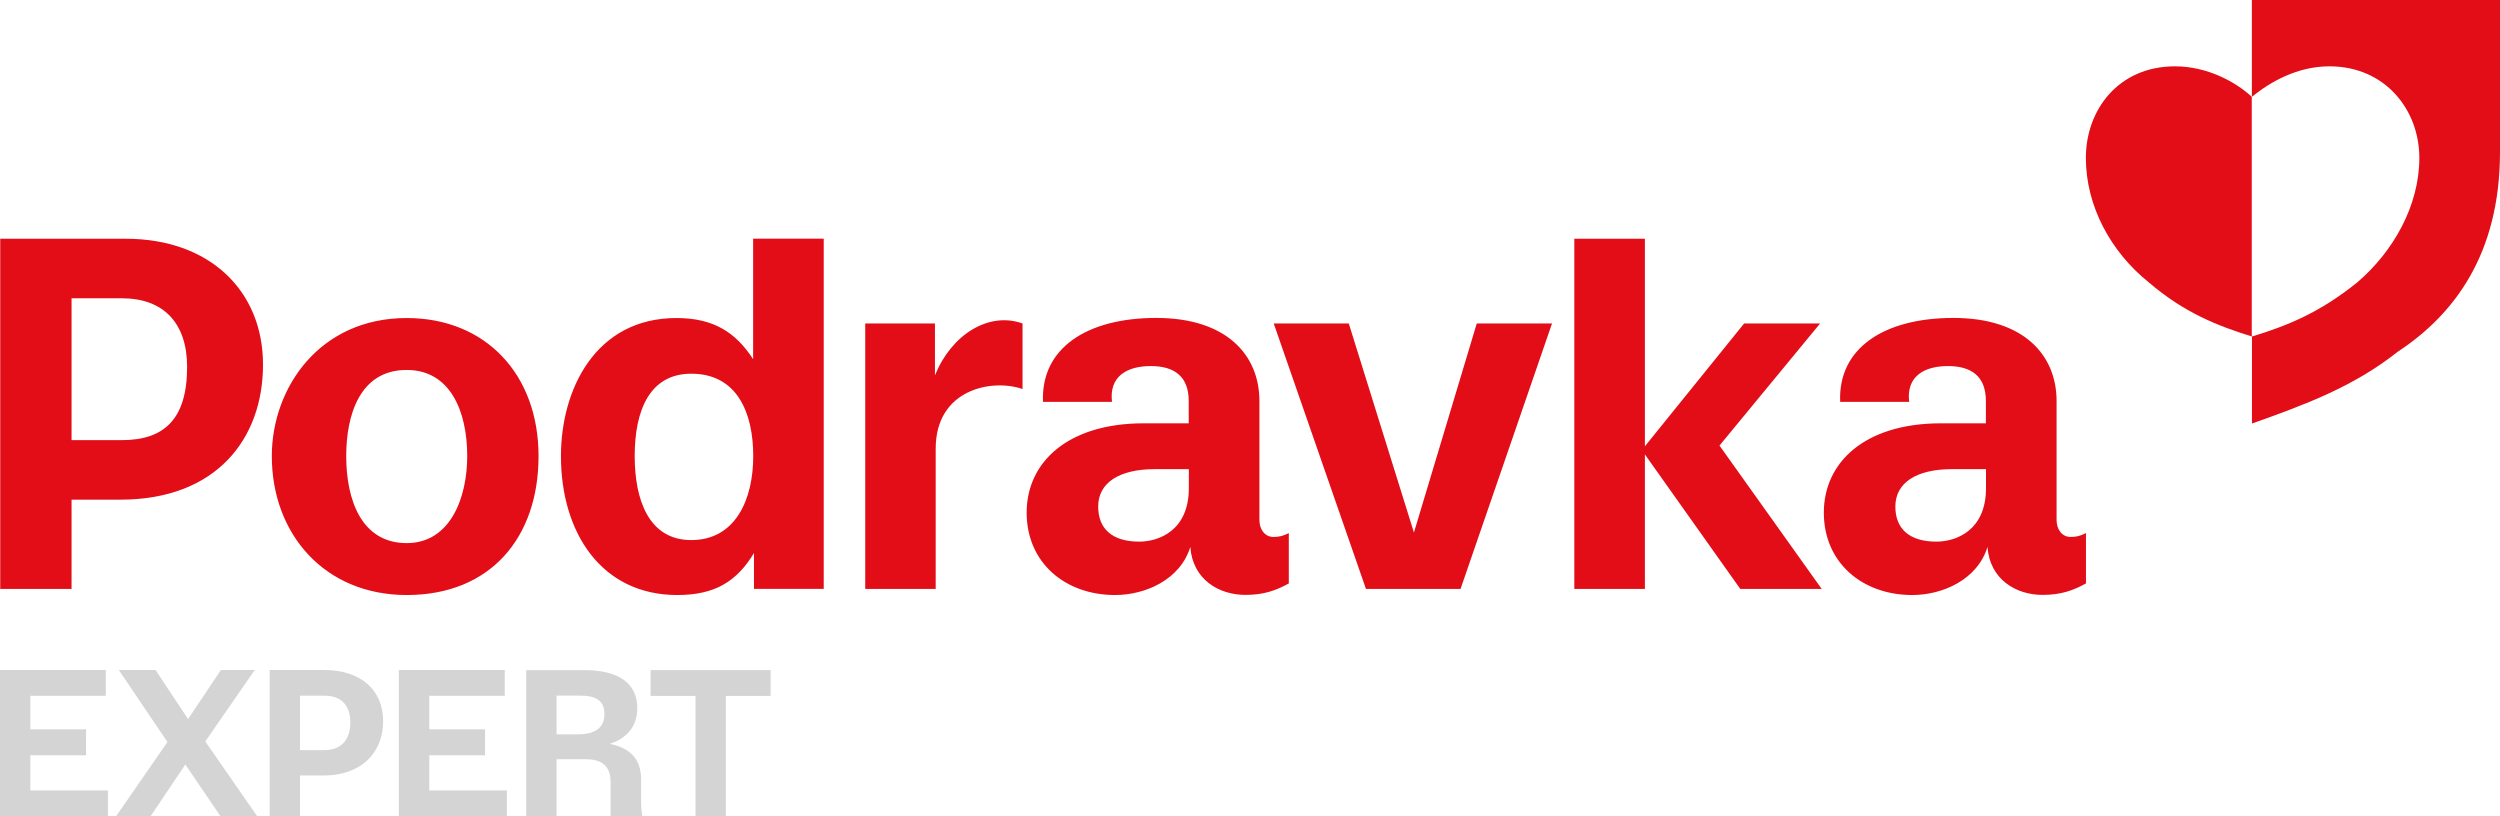 <svg width="98" height="32" viewBox="0 0 98 32" fill="none" xmlns="http://www.w3.org/2000/svg">
<g id="new logo" clip-path="url(#clip0_2469_12503)">
<path id="Vector" d="M0 26.264H4.148V27.275H1.19V28.59H3.374V29.609H1.19V30.985H4.231V31.996H0V26.26V26.264Z" fill="#D5D4D4"/>
<path id="Vector_2" d="M6.566 29.089L4.656 26.264H6.096L7.373 28.188L8.658 26.264H9.986L8.047 29.065L10.085 32H8.646L7.265 29.969L5.9 32H4.548L6.562 29.089H6.566Z" fill="#D5D4D4"/>
<path id="Vector_3" d="M15.019 28.274C15.019 29.54 14.12 30.399 12.697 30.399H11.761V32H10.571V26.264H12.706C14.153 26.264 15.019 27.058 15.019 28.27V28.274ZM12.722 29.404C13.384 29.404 13.733 28.983 13.733 28.323C13.733 27.664 13.392 27.271 12.722 27.271H11.761V29.404H12.722Z" fill="#D5D4D4"/>
<path id="Vector_4" d="M15.639 26.264H19.787V27.275H16.829V28.59H19.013V29.609H16.829V30.985H19.87V31.996H15.635V26.26L15.639 26.264Z" fill="#D5D4D4"/>
<path id="Vector_5" d="M24.98 27.775C24.98 28.475 24.56 28.954 23.902 29.159C24.863 29.351 25.13 29.916 25.13 30.551V31.267C25.13 31.513 25.13 31.754 25.18 32H23.936V30.669C23.936 29.969 23.532 29.76 22.941 29.76H21.818V32.004H20.628V26.268H22.891C24.177 26.268 24.984 26.723 24.984 27.779L24.98 27.775ZM22.658 28.786C23.345 28.786 23.694 28.508 23.694 28.008C23.694 27.459 23.378 27.267 22.7 27.267H21.818V28.786H22.658Z" fill="#D5D4D4"/>
<path id="Vector_6" d="M27.26 27.279H25.504V26.268H30.209V27.279H28.454V32.004H27.264V27.279H27.26Z" fill="#D5D4D4"/>
<path id="Vector_7" d="M77.909 21.441C77.514 22.727 76.145 23.325 74.96 23.325C73.013 23.325 71.494 22.068 71.494 20.094C71.494 18.121 73.104 16.594 76.083 16.594H77.847V15.726C77.847 14.739 77.269 14.35 76.358 14.35C75.447 14.35 74.718 14.739 74.839 15.754H72.135C72.043 13.662 73.836 12.463 76.574 12.463C79.312 12.463 80.618 13.9 80.618 15.722V20.389C80.618 20.749 80.83 21.048 81.163 21.048C81.375 21.048 81.529 21.02 81.77 20.897V22.87C81.284 23.14 80.797 23.32 80.069 23.32C79.037 23.32 78.001 22.723 77.909 21.437V21.441ZM75.904 21.232C76.695 21.232 77.851 20.782 77.851 19.14V18.391H76.516C75.118 18.391 74.298 18.927 74.298 19.857C74.298 20.725 74.843 21.232 75.908 21.232H75.904ZM36.679 23.087V17.584C36.679 15.251 38.897 14.833 40.083 15.251V12.68C38.747 12.201 37.287 13.13 36.65 14.714V12.68H33.917V23.087H36.683H36.679ZM46.66 21.441C46.265 22.727 44.896 23.325 43.71 23.325C41.763 23.325 40.245 22.068 40.245 20.094C40.245 18.121 41.855 16.594 44.834 16.594H46.598V15.726C46.598 14.739 46.02 14.35 45.108 14.35C44.197 14.35 43.469 14.739 43.59 15.754H40.886C40.794 13.662 42.587 12.463 45.325 12.463C48.062 12.463 49.369 13.9 49.369 15.722V20.389C49.369 20.749 49.581 21.048 49.914 21.048C50.126 21.048 50.28 21.02 50.521 20.897V22.87C50.034 23.14 49.548 23.32 48.819 23.32C47.788 23.32 46.752 22.723 46.66 21.437V21.441ZM44.655 21.232C45.445 21.232 46.602 20.782 46.602 19.14V18.391H45.266C43.868 18.391 43.049 18.927 43.049 19.857C43.049 20.725 43.594 21.232 44.659 21.232H44.655ZM71.411 23.087L67.404 17.466L71.349 12.68H68.37L64.48 17.494V9.359H61.713V23.087H64.48V17.814L68.22 23.087H71.411ZM52.88 12.68H49.93L53.546 23.087H57.253L60.839 12.68H57.889L55.426 20.876L52.872 12.68H52.88ZM26.549 23.325C23.57 23.325 21.989 20.872 21.989 17.879C21.989 15.247 23.357 12.467 26.515 12.467C27.942 12.467 28.824 13.003 29.523 14.08V9.355H32.29V23.083H29.556V21.679C28.887 22.784 28.038 23.325 26.549 23.325ZM27.098 21.171C28.828 21.171 29.527 19.587 29.527 17.879C29.527 16.172 28.891 14.649 27.098 14.649C25.488 14.649 24.88 16.053 24.88 17.879C24.88 19.582 25.425 21.171 27.098 21.171ZM15.943 23.325C12.723 23.325 10.655 20.933 10.655 17.879C10.655 15.218 12.511 12.467 15.943 12.467C19.043 12.467 21.111 14.682 21.111 17.879C21.111 21.077 19.226 23.325 15.943 23.325ZM15.943 21.29C17.645 21.29 18.315 19.525 18.315 17.879C18.315 16.115 17.645 14.502 15.943 14.502C14.088 14.502 13.572 16.295 13.572 17.879C13.572 19.615 14.179 21.29 15.943 21.29ZM0.009 9.359H4.931C8.213 9.359 10.31 11.394 10.31 14.293C10.31 17.192 8.488 19.587 4.718 19.587H2.805V23.087H0.009V9.359ZM2.805 17.253H4.781C6.42 17.253 7.335 16.446 7.335 14.383C7.335 12.68 6.424 11.693 4.781 11.693H2.805V17.257V17.253Z" fill="#E30D18"/>
<path id="Vector_8" d="M88.273 13.191C86.937 12.774 85.626 12.266 84.229 11.066C82.739 9.871 81.766 8.074 81.766 6.19C81.766 4.307 83.043 2.6 85.26 2.6C86.538 2.6 87.661 3.226 88.269 3.795V13.187L88.273 13.191ZM88.273 0H98V5.953C98 9.99 96.177 12.352 93.989 13.789C92.258 15.165 90.311 15.881 88.277 16.602V13.191C89.646 12.774 90.923 12.266 92.408 11.066C93.806 9.871 94.838 8.074 94.838 6.19C94.838 4.307 93.502 2.6 91.314 2.6C90.037 2.6 88.976 3.226 88.273 3.795V0Z" fill="#E30D18"/>
</g>
<defs>
<clipPath id="clip0_2469_12503">
<rect width="98" height="32" fill="white"/>
</clipPath>
</defs>
</svg>
